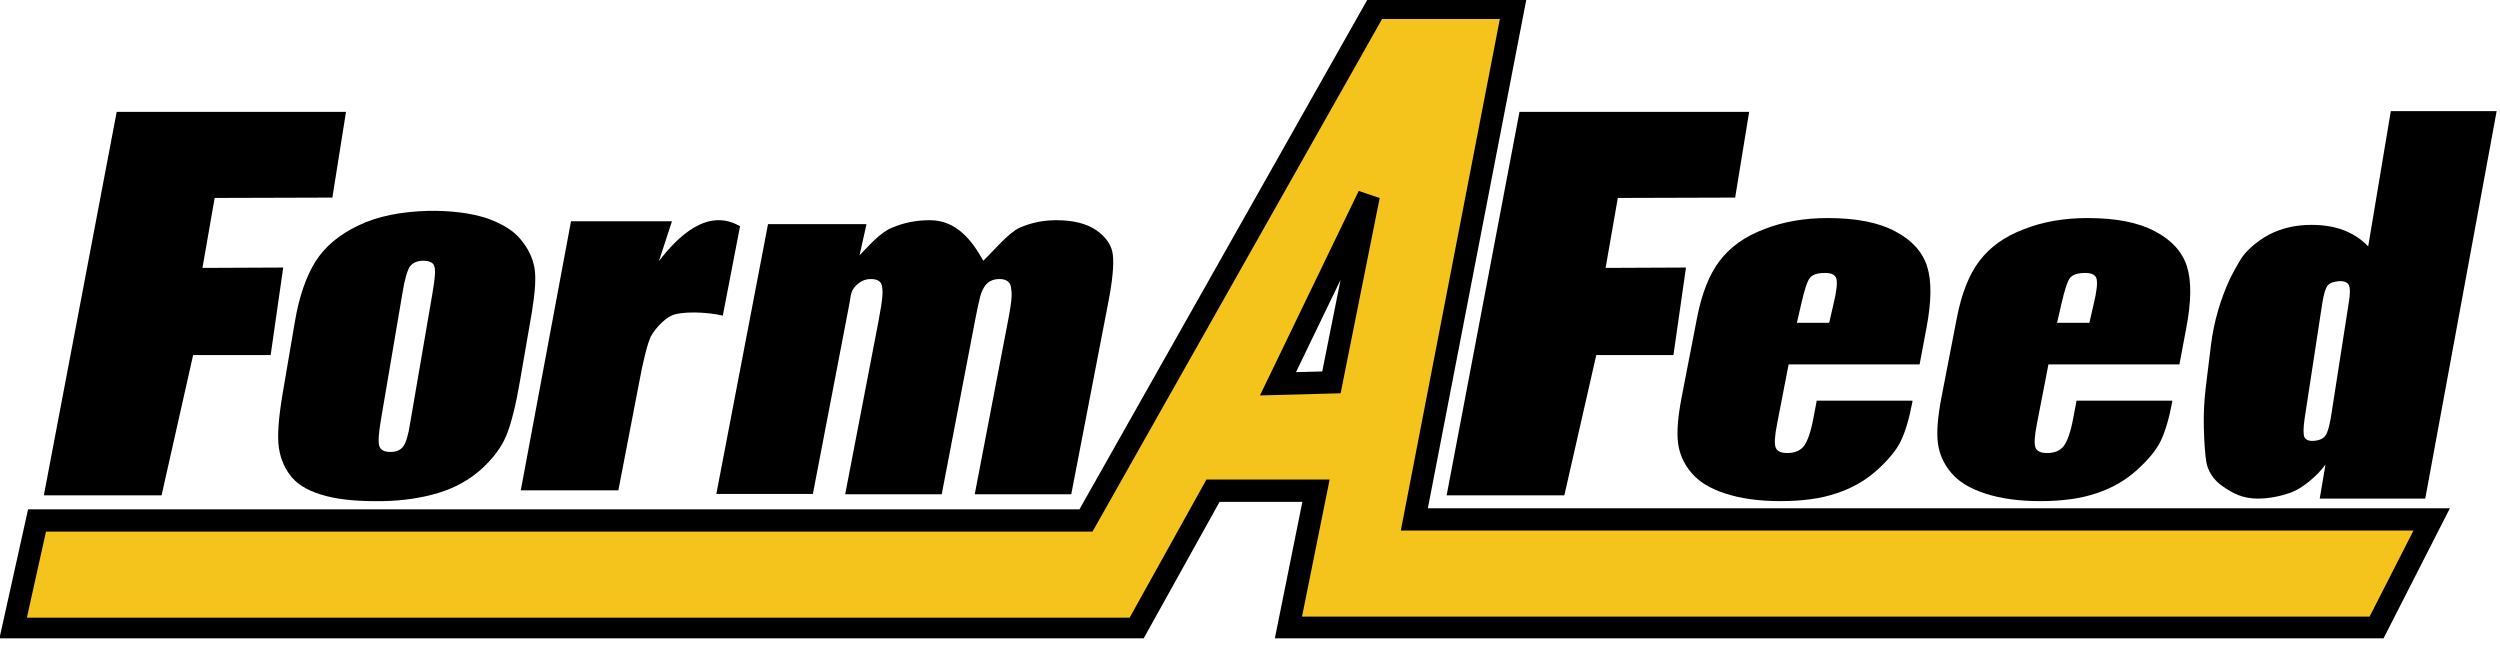 <svg xmlns="http://www.w3.org/2000/svg" width="112" height="29" viewBox="0 0 112 29" fill="none"><g clip-path="url(#clip0_11397_14289)"><path d="M67.799 0.351H61.626L48.652 23.317H1.659L0.582 28.171H50.902L54.343 21.983H58.957L57.719 28.123H106.464L108.94 23.269H63.362L67.799 0.351ZM59.648 17.13L57.253 17.194L61.32 8.772L59.648 17.13Z" fill="#F4C41D"></path><path fill-rule="evenodd" clip-rule="evenodd" d="M67.799 0.351H61.626L48.652 23.317H1.659L0.582 28.171H50.902L54.343 21.983H58.957L57.719 28.123H106.464L108.94 23.269H63.362L67.799 0.351ZM59.648 17.13L57.253 17.194L61.32 8.772L59.648 17.13Z" stroke="black"></path><path d="M5.228 5.011H15.501L14.89 8.852L9.617 8.868L9.07 12.002L12.688 11.986L12.125 15.908H8.652L7.238 22.192H1.964L5.228 5.011Z" fill="black"></path><path d="M68.073 5.011H78.362L77.735 8.852L72.478 8.868L71.931 12.002L75.532 11.986L74.97 15.908H71.513L70.082 22.192H64.809L68.073 5.011Z" fill="black"></path><path d="M23.829 13.98L23.298 17.049C23.105 18.174 22.896 19.01 22.671 19.541C22.446 20.071 22.061 20.569 21.546 21.035C21.015 21.501 20.389 21.855 19.649 22.08C18.909 22.305 18.073 22.433 17.157 22.45C16.144 22.465 15.292 22.401 14.617 22.224C13.942 22.048 13.443 21.791 13.106 21.421C12.784 21.051 12.575 20.601 12.495 20.071C12.414 19.541 12.479 18.737 12.655 17.676L13.202 14.462C13.395 13.289 13.716 12.389 14.134 11.713C14.553 11.055 15.196 10.508 16.048 10.106C16.9 9.688 17.961 9.479 19.183 9.447C20.212 9.431 21.08 9.544 21.787 9.769C22.479 10.01 23.009 10.331 23.331 10.733C23.668 11.135 23.861 11.553 23.942 11.987C24.022 12.421 23.974 13.08 23.829 13.98ZM19.376 13.128C19.488 12.485 19.52 12.083 19.456 11.922C19.408 11.762 19.231 11.681 18.958 11.681C18.684 11.681 18.491 11.778 18.363 11.938C18.25 12.115 18.122 12.517 18.025 13.16L17.061 18.833C16.964 19.428 16.932 19.814 16.996 19.991C17.061 20.167 17.221 20.248 17.495 20.248C17.768 20.248 17.961 20.151 18.073 19.991C18.186 19.83 18.299 19.476 18.379 18.93L19.376 13.128Z" fill="black"></path><path d="M30.099 9.929L29.52 11.697C30.372 10.588 31.707 9.287 33.154 10.138L32.382 14.14C31.626 13.963 30.533 13.947 30.115 14.124C29.713 14.301 29.311 14.783 29.15 15.088C29.006 15.41 28.813 16.133 28.604 17.29L27.703 21.967H23.331L25.581 9.913H30.099V9.929Z" fill="black"></path><path d="M38.812 10.074L38.507 11.44C38.941 10.99 39.423 10.428 39.954 10.203C40.484 9.978 41.047 9.865 41.658 9.865C42.848 9.865 43.539 10.765 44.053 11.681C44.52 11.231 45.163 10.444 45.677 10.203C46.192 9.978 46.738 9.865 47.317 9.865C48.073 9.865 48.668 10.01 49.118 10.315C49.552 10.621 49.809 10.99 49.857 11.424C49.906 11.858 49.841 12.581 49.648 13.562L47.992 22.144H43.668L45.179 14.269C45.372 13.24 45.324 13.128 45.291 12.871C45.259 12.63 45.083 12.501 44.777 12.501C44.456 12.501 44.23 12.63 44.086 12.871C43.941 13.112 43.909 13.224 43.7 14.269L42.189 22.144H37.864L39.343 14.462C39.568 13.273 39.552 13.096 39.52 12.855C39.488 12.614 39.327 12.501 39.005 12.501C38.812 12.501 38.62 12.565 38.459 12.694C38.298 12.822 38.185 12.967 38.137 13.144C38.089 13.321 38.137 13.176 38.025 13.755L36.417 22.128H32.092L34.407 10.042H38.812V10.074Z" fill="black"></path><path d="M81.384 17.982L81.24 18.737C81.127 19.348 80.982 19.75 80.822 19.975C80.661 20.184 80.42 20.296 80.066 20.296C79.793 20.296 79.616 20.216 79.552 20.055C79.487 19.894 79.503 19.541 79.616 18.978L80.13 16.326H85.998L86.304 14.703C86.529 13.514 86.545 12.598 86.336 11.939C86.127 11.28 85.645 10.749 84.905 10.364C84.15 9.962 83.153 9.769 81.883 9.769C80.838 9.769 79.889 9.93 79.037 10.267C78.169 10.589 77.51 11.071 77.043 11.682C76.577 12.292 76.24 13.144 76.031 14.221L75.339 17.789C75.162 18.705 75.114 19.396 75.179 19.862C75.243 20.344 75.436 20.778 75.773 21.18C76.111 21.582 76.609 21.887 77.301 22.112C77.992 22.337 78.812 22.45 79.76 22.45C80.741 22.45 81.593 22.337 82.285 22.096C82.976 21.871 83.587 21.518 84.101 21.052C84.616 20.585 84.969 20.151 85.162 19.75C85.355 19.348 85.532 18.769 85.677 17.998V17.95H81.384V17.982ZM80.693 13.626C80.838 12.983 80.966 12.598 81.079 12.453C81.191 12.308 81.416 12.228 81.77 12.228C82.043 12.228 82.22 12.308 82.269 12.485C82.317 12.662 82.285 13.032 82.14 13.626L81.947 14.462H80.5L80.693 13.626Z" fill="black"></path><path d="M93.024 17.982L92.88 18.737C92.767 19.348 92.623 19.75 92.462 19.975C92.301 20.184 92.06 20.296 91.706 20.296C91.433 20.296 91.256 20.216 91.192 20.055C91.127 19.894 91.143 19.541 91.256 18.978L91.77 16.326H97.638L97.944 14.703C98.169 13.514 98.185 12.598 97.976 11.939C97.767 11.28 97.285 10.749 96.545 10.364C95.79 9.962 94.793 9.769 93.523 9.769C92.478 9.769 91.529 9.93 90.677 10.267C89.809 10.589 89.15 11.071 88.684 11.682C88.217 12.292 87.88 13.144 87.671 14.221L86.98 17.789C86.803 18.705 86.754 19.396 86.819 19.862C86.883 20.344 87.076 20.778 87.413 21.18C87.751 21.582 88.25 21.887 88.941 22.112C89.632 22.337 90.452 22.45 91.401 22.45C92.381 22.45 93.233 22.337 93.925 22.096C94.616 21.871 95.227 21.518 95.741 21.052C96.256 20.585 96.61 20.151 96.802 19.75C96.995 19.348 97.172 18.769 97.317 17.998V17.95H93.024V17.982ZM92.349 13.626C92.494 12.983 92.623 12.598 92.735 12.453C92.848 12.308 93.073 12.228 93.426 12.228C93.7 12.228 93.876 12.308 93.925 12.485C93.973 12.662 93.941 13.032 93.796 13.626L93.603 14.462H92.156L92.349 13.626Z" fill="black"></path><path d="M111.85 4.979L108.651 22.337H103.924L104.182 20.81C103.828 21.308 103.137 21.887 102.638 22.064C102.14 22.241 101.641 22.337 101.143 22.337C100.468 22.337 100.018 22.096 99.584 21.791C99.15 21.501 98.908 21.084 98.844 20.698C98.796 20.457 98.748 19.83 98.732 19.155C98.716 18.528 98.748 17.901 98.828 17.274L99.053 15.442C99.182 14.414 99.471 13.417 99.905 12.485C100.098 12.099 100.259 11.826 100.355 11.665C100.564 11.28 101.111 10.797 101.658 10.508C102.22 10.219 102.847 10.074 103.555 10.074C104.101 10.074 104.584 10.155 105.002 10.315C105.42 10.476 105.789 10.717 106.095 11.039L107.108 4.979H111.85ZM105.227 13.546C105.291 13.16 105.291 12.903 105.227 12.774C105.162 12.646 105.018 12.582 104.776 12.598C104.551 12.614 104.375 12.678 104.278 12.79C104.182 12.919 104.101 13.176 104.037 13.594L103.249 18.737C103.185 19.171 103.185 19.444 103.233 19.573C103.297 19.701 103.426 19.766 103.651 19.75C103.908 19.733 104.085 19.653 104.182 19.509C104.294 19.348 104.391 18.978 104.471 18.399L105.227 13.546Z" fill="black"></path></g><defs><clipPath id="clip0_11397_14289"><rect width="112" height="28.596" fill="white"></rect></clipPath></defs></svg>